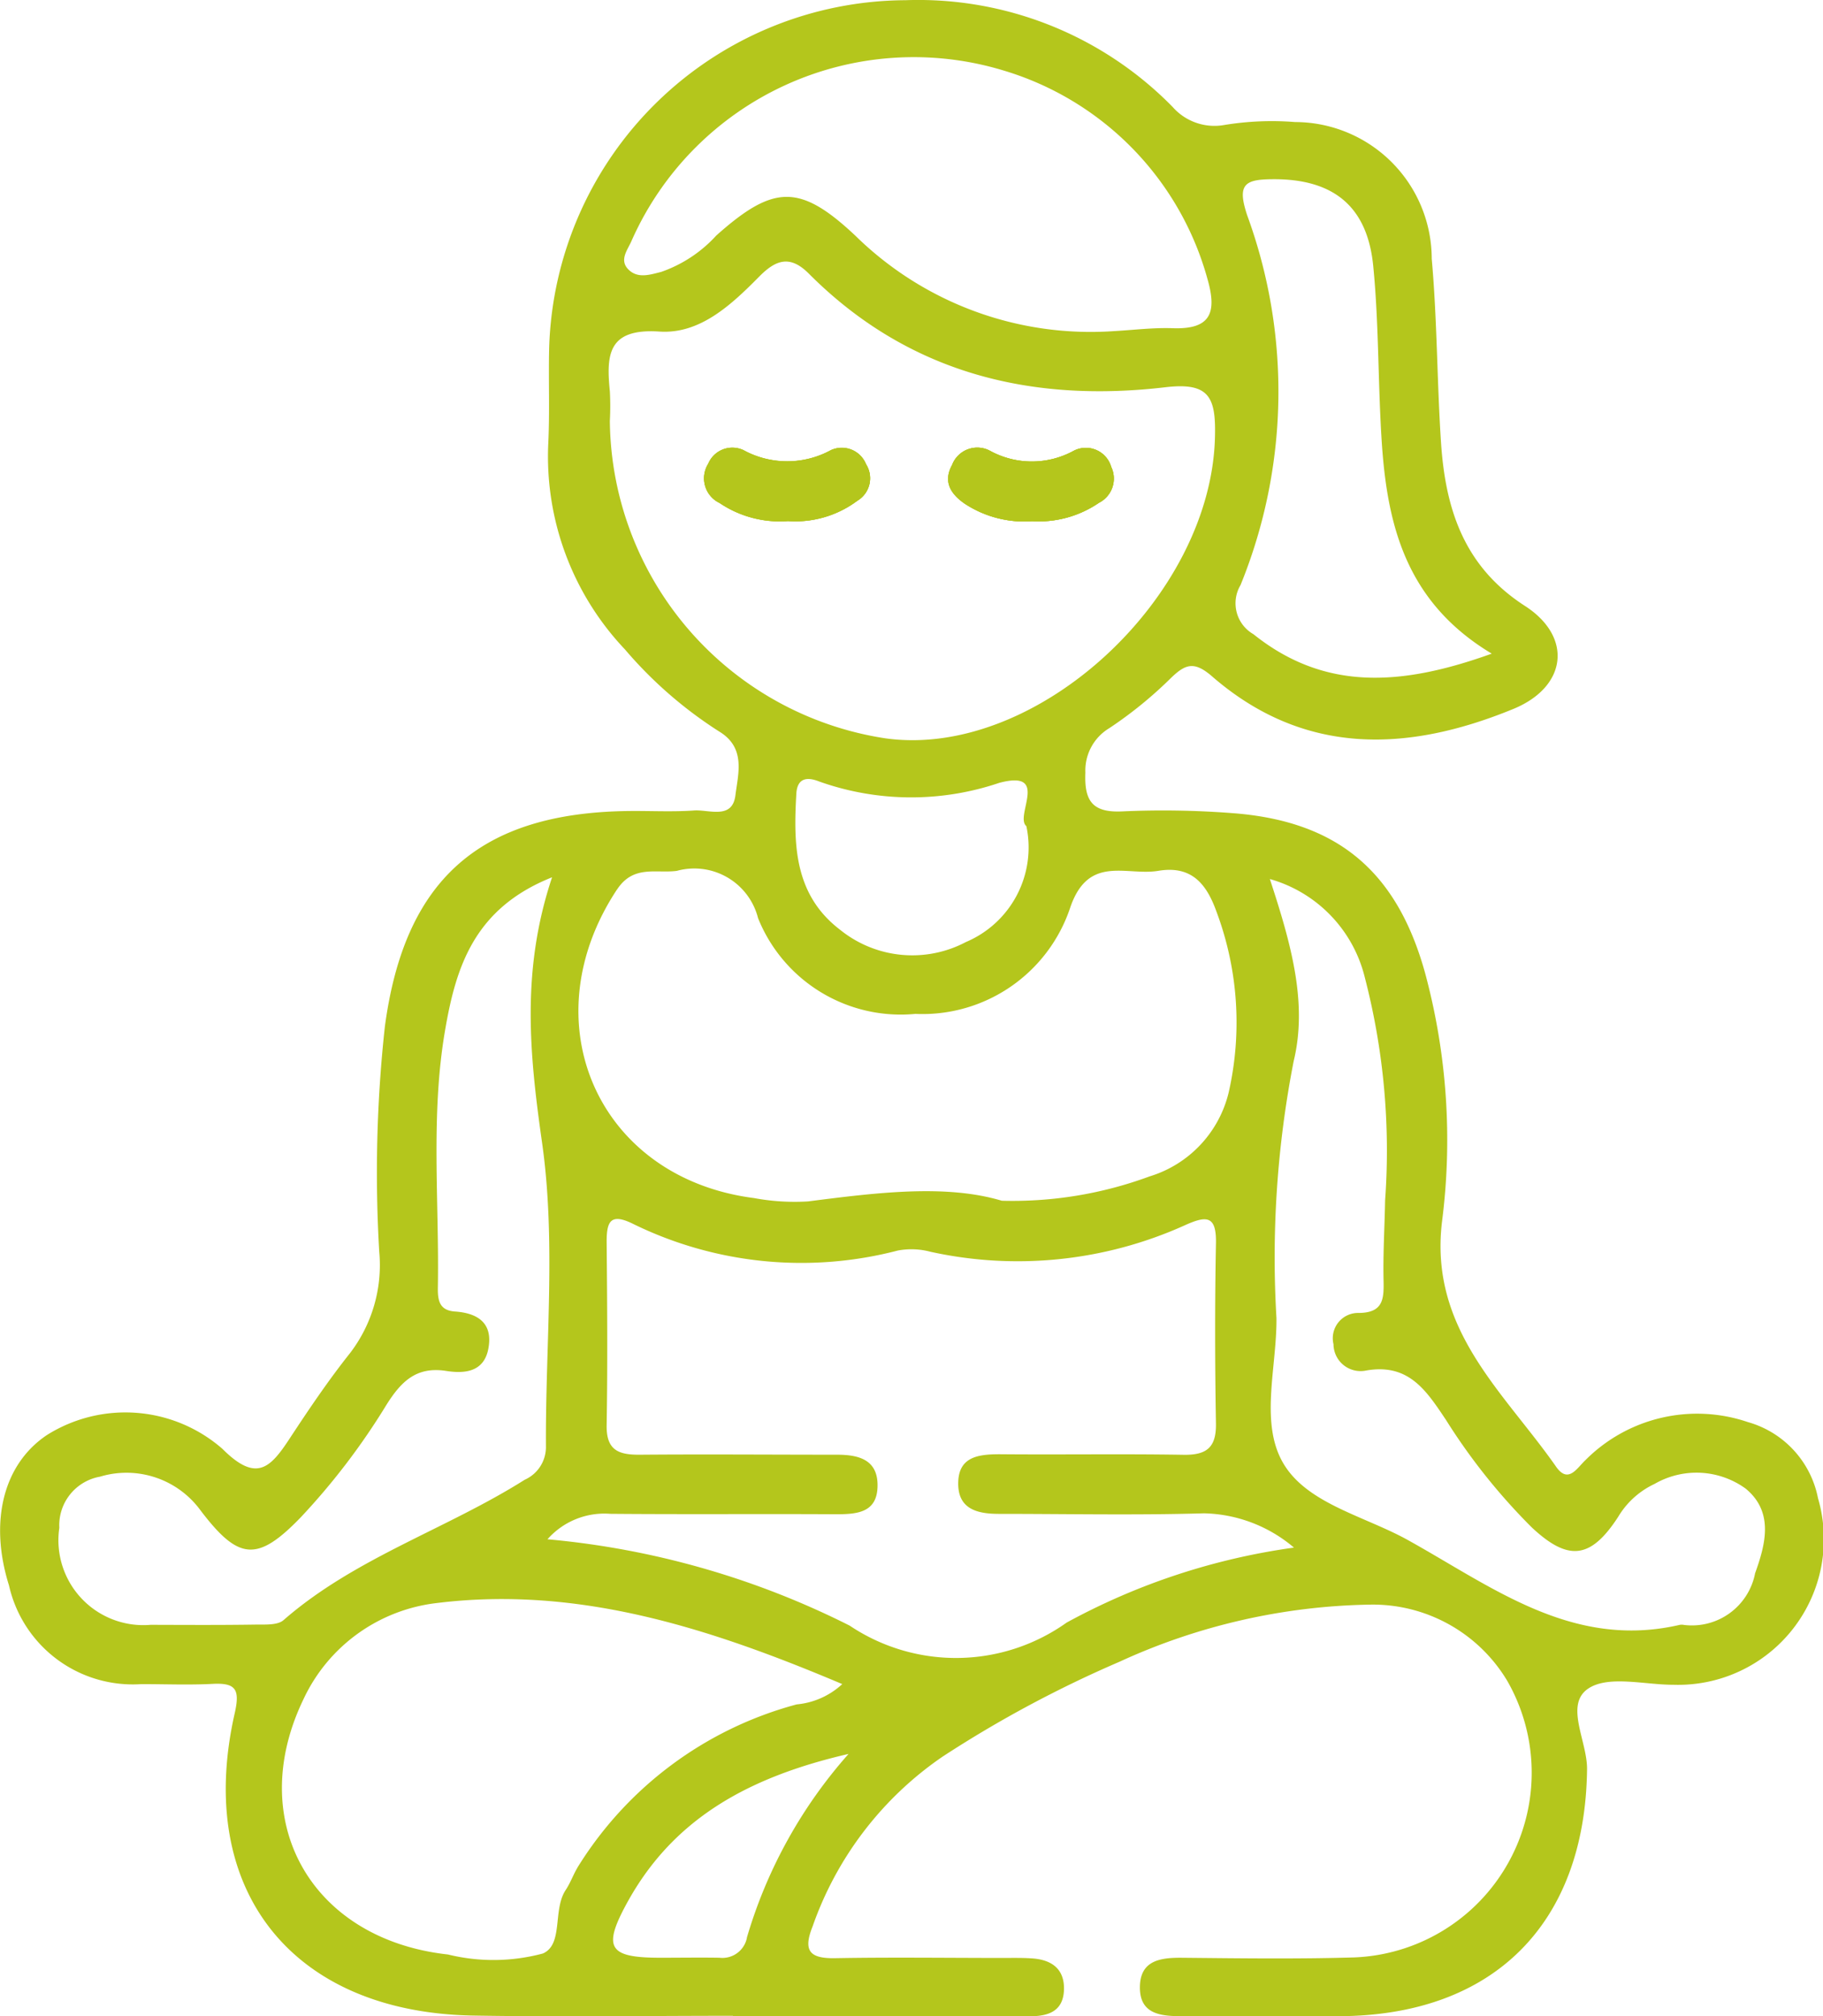 <svg xmlns="http://www.w3.org/2000/svg" width="62.82" height="69.453" viewBox="0 0 62.82 69.453"><g transform="translate(711.956 -2060.473)"><path d="M-682.114,2076.467a.9.9,0,0,0-1.208-.489,3.145,3.145,0,0,1-3.017,0,.9.9,0,0,0-1.212.47.94.94,0,0,0,.393,1.35,3.709,3.709,0,0,0,2.355.623,3.566,3.566,0,0,0,2.389-.7A.9.9,0,0,0-682.114,2076.467Zm8.446.092a.91.91,0,0,0-1.281-.562,3.008,3.008,0,0,1-2.878.016.928.928,0,0,0-1.324.481c-.319.581-.038,1,.443,1.335a3.738,3.738,0,0,0,2.316.6,3.684,3.684,0,0,0,2.305-.635A.934.934,0,0,0-673.668,2076.559Zm0,0a.91.91,0,0,0-1.281-.562,3.008,3.008,0,0,1-2.878.016.928.928,0,0,0-1.324.481c-.319.581-.038,1,.443,1.335a3.738,3.738,0,0,0,2.316.6,3.684,3.684,0,0,0,2.305-.635A.934.934,0,0,0-673.668,2076.559Zm-8.446-.092a.9.9,0,0,0-1.208-.489,3.145,3.145,0,0,1-3.017,0,.9.9,0,0,0-1.212.47.94.94,0,0,0,.393,1.35,3.709,3.709,0,0,0,2.355.623,3.566,3.566,0,0,0,2.389-.7A.9.9,0,0,0-682.114,2076.467Zm0,0a.9.9,0,0,0-1.208-.489,3.145,3.145,0,0,1-3.017,0,.9.9,0,0,0-1.212.47.94.94,0,0,0,.393,1.35,3.709,3.709,0,0,0,2.355.623,3.566,3.566,0,0,0,2.389-.7A.9.9,0,0,0-682.114,2076.467Zm8.446.092a.91.91,0,0,0-1.281-.562,3.008,3.008,0,0,1-2.878.016.928.928,0,0,0-1.324.481c-.319.581-.038,1,.443,1.335a3.738,3.738,0,0,0,2.316.6,3.684,3.684,0,0,0,2.305-.635A.934.934,0,0,0-673.668,2076.559Zm0,0a.91.91,0,0,0-1.281-.562,3.008,3.008,0,0,1-2.878.016.928.928,0,0,0-1.324.481c-.319.581-.038,1,.443,1.335a3.738,3.738,0,0,0,2.316.6,3.684,3.684,0,0,0,2.305-.635A.934.934,0,0,0-673.668,2076.559Zm-8.446-.092a.9.9,0,0,0-1.208-.489,3.145,3.145,0,0,1-3.017,0,.9.9,0,0,0-1.212.47.94.94,0,0,0,.393,1.35,3.709,3.709,0,0,0,2.355.623,3.566,3.566,0,0,0,2.389-.7A.9.9,0,0,0-682.114,2076.467Zm0,0a.9.9,0,0,0-1.208-.489,3.145,3.145,0,0,1-3.017,0,.9.9,0,0,0-1.212.47.94.94,0,0,0,.393,1.35,3.709,3.709,0,0,0,2.355.623,3.566,3.566,0,0,0,2.389-.7A.9.9,0,0,0-682.114,2076.467Zm8.446.092a.91.91,0,0,0-1.281-.562,3.008,3.008,0,0,1-2.878.016.928.928,0,0,0-1.324.481c-.319.581-.038,1,.443,1.335a3.738,3.738,0,0,0,2.316.6,3.684,3.684,0,0,0,2.305-.635A.934.934,0,0,0-673.668,2076.559Zm0,0a.91.91,0,0,0-1.281-.562,3.008,3.008,0,0,1-2.878.016.928.928,0,0,0-1.324.481c-.319.581-.038,1,.443,1.335a3.738,3.738,0,0,0,2.316.6,3.684,3.684,0,0,0,2.305-.635A.934.934,0,0,0-673.668,2076.559Zm-8.446-.092a.9.9,0,0,0-1.208-.489,3.145,3.145,0,0,1-3.017,0,.9.9,0,0,0-1.212.47.94.94,0,0,0,.393,1.35,3.709,3.709,0,0,0,2.355.623,3.566,3.566,0,0,0,2.389-.7A.9.9,0,0,0-682.114,2076.467Zm0,0a.9.9,0,0,0-1.208-.489,3.145,3.145,0,0,1-3.017,0,.9.9,0,0,0-1.212.47.94.94,0,0,0,.393,1.35,3.709,3.709,0,0,0,2.355.623,3.566,3.566,0,0,0,2.389-.7A.9.9,0,0,0-682.114,2076.467Zm8.446.092a.91.91,0,0,0-1.281-.562,3.008,3.008,0,0,1-2.878.016.928.928,0,0,0-1.324.481c-.319.581-.038,1,.443,1.335a3.738,3.738,0,0,0,2.316.6,3.684,3.684,0,0,0,2.305-.635A.934.934,0,0,0-673.668,2076.559Zm0,0a.91.91,0,0,0-1.281-.562,3.008,3.008,0,0,1-2.878.016.928.928,0,0,0-1.324.481c-.319.581-.038,1,.443,1.335a3.738,3.738,0,0,0,2.316.6,3.684,3.684,0,0,0,2.305-.635A.934.934,0,0,0-673.668,2076.559Zm-9.654-.581a3.145,3.145,0,0,1-3.017,0,.9.9,0,0,0-1.212.47.94.94,0,0,0,.393,1.35,3.709,3.709,0,0,0,2.355.623,3.566,3.566,0,0,0,2.389-.7.9.9,0,0,0,.3-1.258A.9.9,0,0,0-683.322,2075.978Zm34.014,36.112a3.4,3.4,0,0,0-2.416-2.624,5.431,5.431,0,0,0-5.6,1.312c-.292.273-.589.824-1.008.227-1.8-2.578-4.383-4.721-3.932-8.45a22.069,22.069,0,0,0-.585-8.565c-.977-3.525-3.047-5.244-6.672-5.506a31.175,31.175,0,0,0-3.748-.058c-1.043.054-1.327-.358-1.285-1.335a1.7,1.7,0,0,1,.823-1.531,14.189,14.189,0,0,0,2.116-1.72c.5-.485.8-.6,1.408-.081,3.186,2.778,6.768,2.632,10.408,1.135,1.847-.762,2.047-2.482.389-3.548-2.116-1.366-2.74-3.363-2.89-5.641-.138-2.1-.131-4.217-.319-6.318a4.716,4.716,0,0,0-4.706-4.709,10.133,10.133,0,0,0-2.436.1,1.918,1.918,0,0,1-1.785-.619,12.267,12.267,0,0,0-9.208-3.679,12.346,12.346,0,0,0-12.278,11.97c-.027,1.1.023,2.2-.031,3.309a9.663,9.663,0,0,0,2.643,7.088,14.5,14.5,0,0,0,3.248,2.828c.927.562.65,1.451.558,2.2-.108.843-.908.485-1.423.52-.766.054-1.539.008-2.3.019-5.11.073-7.684,2.382-8.357,7.43a46.25,46.25,0,0,0-.193,7.758,4.987,4.987,0,0,1-1.012,3.494c-.746.938-1.42,1.939-2.078,2.94s-1.139,1.528-2.312.354a5.082,5.082,0,0,0-6.041-.484c-1.508,1-2.009,2.982-1.316,5.187a4.371,4.371,0,0,0,4.564,3.4c.816,0,1.635.034,2.451-.008.8-.042.947.189.766,1-1.389,6.08,1.959,10.323,8.223,10.427,2.982.05,5.96.008,8.942.008v.008c3.413,0,6.826,0,10.239.007.677,0,1.154-.2,1.17-.935.011-.716-.45-1.016-1.108-1.058-.335-.023-.673-.015-1.008-.015-1.924,0-3.848-.027-5.772.008-.881.015-1.112-.254-.773-1.1a11.809,11.809,0,0,1,4.479-5.845,40.322,40.322,0,0,1,6.091-3.266,21.484,21.484,0,0,1,8.65-1.97,5.4,5.4,0,0,1,4.714,2.624,6.368,6.368,0,0,1-5.276,9.531c-1.966.058-3.94.031-5.91.012-.739-.008-1.439.076-1.47.961-.035,1.016.754,1.054,1.52,1.051,1.778-.008,3.559,0,5.337,0,5.329-.016,8.484-3.186,8.55-8.5.015-.962-.781-2.224.035-2.782.7-.474,1.951-.131,2.959-.135A5.02,5.02,0,0,0-649.308,2112.09Zm-19.9-31.46a17.672,17.672,0,0,0,.231-12.736c-.358-1.073-.085-1.239.862-1.247,2.082-.019,3.282.908,3.482,3.009.2,2.047.158,4.113.3,6.168.2,2.8.858,5.413,3.782,7.168-3.105,1.116-5.749,1.3-8.211-.669A1.228,1.228,0,0,1-669.208,2080.63Zm-20.97-11.894a10.636,10.636,0,0,1,12.794-5.837,10.37,10.37,0,0,1,7.041,7.2c.335,1.174.085,1.728-1.208,1.681-.67-.023-1.339.062-2.012.1a11.568,11.568,0,0,1-8.916-3.286c-1.916-1.8-2.82-1.766-4.794-.007a4.619,4.619,0,0,1-1.9,1.254c-.373.093-.781.231-1.1-.057C-690.656,2069.437-690.31,2069.068-690.179,2068.737Zm-.762,6.226a9.7,9.7,0,0,0,0-1c-.127-1.27-.073-2.186,1.712-2.066,1.4.092,2.482-.931,3.44-1.9.562-.566,1.05-.75,1.7-.1,3.413,3.425,7.634,4.467,12.3,3.917,1.489-.173,1.732.335,1.7,1.681-.108,5.56-6.164,11.159-11.382,10.412A11.177,11.177,0,0,1-690.941,2074.963Zm14.352,13.971a3.537,3.537,0,0,1-2.082,3.994,3.956,3.956,0,0,1-4.329-.416c-1.589-1.208-1.616-2.928-1.516-4.687.031-.577.4-.584.8-.423a9.458,9.458,0,0,0,6.191.043C-675.761,2086.976-677,2088.584-676.589,2088.934Zm-14.1,2.178c.562-.846,1.331-.542,2.054-.635a2.265,2.265,0,0,1,2.8,1.627,5.3,5.3,0,0,0,5.422,3.3,5.366,5.366,0,0,0,5.337-3.667c.627-1.832,1.935-1.078,3.036-1.262,1.139-.189,1.655.442,2,1.4a10.883,10.883,0,0,1,.427,6.218,4,4,0,0,1-2.728,2.909,13.619,13.619,0,0,1-5.094.839c-1.932-.577-4.3-.281-6.676.023a7.636,7.636,0,0,1-1.863-.115C-691.352,2101.058-693.719,2095.683-690.691,2091.112Zm-16.065,25.338a2.926,2.926,0,0,1-3.159-3.34,1.7,1.7,0,0,1,1.4-1.762,3.159,3.159,0,0,1,3.467,1.162c1.308,1.72,1.951,1.79,3.448.243a23.6,23.6,0,0,0,2.959-3.883c.5-.793,1.024-1.327,2.055-1.166.635.1,1.312.043,1.458-.781.158-.874-.373-1.213-1.158-1.266-.516-.039-.589-.358-.585-.8.054-2.963-.258-5.941.25-8.892.373-2.174,1-4.2,3.686-5.267-1.077,3.228-.773,6.125-.342,9.162.485,3.428.108,6.979.131,10.477a1.232,1.232,0,0,1-.731,1.116c-2.713,1.712-5.849,2.689-8.311,4.836-.208.181-.635.15-.962.154C-704.354,2116.461-705.555,2116.453-706.755,2116.45Zm14.695,8.369c-.146.246-.243.523-.4.762-.462.684-.073,1.878-.789,2.193a6.565,6.565,0,0,1-3.271.035c-4.714-.519-7.011-4.583-4.983-8.789a5.806,5.806,0,0,1,4.613-3.321c4.9-.6,9.435.885,13.956,2.794a2.669,2.669,0,0,1-1.57.7A12.75,12.75,0,0,0-692.06,2124.818Zm5.841,2.413a.862.862,0,0,1-.95.689c-.673-.011-1.347,0-2.02,0-1.778,0-2.012-.323-1.181-1.854,1.566-2.886,4.129-4.356,7.653-5.168A16.553,16.553,0,0,0-686.22,2127.231Zm11.012-10.854a6.576,6.576,0,0,1-7.473.1,28.9,28.9,0,0,0-10.412-2.974,2.614,2.614,0,0,1,2.159-.877c2.594.023,5.191,0,7.784.015.731,0,1.423-.054,1.431-.981.011-.9-.65-1.07-1.393-1.07-2.259,0-4.517-.019-6.776,0-.739.008-1.181-.138-1.166-1.016.035-2.108.019-4.217,0-6.33,0-.7.142-.985.908-.608a13.168,13.168,0,0,0,9.123.92,2.532,2.532,0,0,1,1.127.042,14,14,0,0,0,8.738-.9c.773-.351,1.124-.37,1.1.631-.039,2.058-.035,4.125,0,6.183.015.824-.316,1.093-1.112,1.081-2.112-.035-4.229,0-6.341-.019-.743,0-1.424.088-1.428,1-.008.893.662,1.054,1.4,1.054,2.359,0,4.714.05,7.069-.019a4.946,4.946,0,0,1,3.1,1.181A22.866,22.866,0,0,0-675.207,2116.377Zm23.726-1.686a2.218,2.218,0,0,1-2.455,1.762.369.369,0,0,0-.146,0c-3.7.854-6.46-1.316-9.377-2.932-1.462-.808-3.4-1.231-4.24-2.574-.877-1.4-.254-3.359-.273-5.071a35.236,35.236,0,0,1,.593-8.843c.489-2.016-.092-4.055-.82-6.276a4.678,4.678,0,0,1,3.271,3.386,23.745,23.745,0,0,1,.7,7.688c-.016.911-.073,1.82-.054,2.728.015.635.012,1.139-.847,1.147a.872.872,0,0,0-.877,1.078.933.933,0,0,0,1.089.912c1.5-.281,2.112.689,2.79,1.7a20.942,20.942,0,0,0,2.955,3.7c1.262,1.18,2.032,1.085,2.974-.363a2.877,2.877,0,0,1,1.258-1.138,2.888,2.888,0,0,1,3.14.165C-650.82,2112.571-651.116,2113.679-651.482,2114.691Zm-27.227-36.862a3.738,3.738,0,0,0,2.316.6,3.684,3.684,0,0,0,2.305-.635.934.934,0,0,0,.419-1.235.91.91,0,0,0-1.281-.562,3.008,3.008,0,0,1-2.878.016.928.928,0,0,0-1.324.481C-679.471,2077.075-679.19,2077.5-678.709,2077.829Zm-4.614-1.851a3.145,3.145,0,0,1-3.017,0,.9.9,0,0,0-1.212.47.94.94,0,0,0,.393,1.35,3.709,3.709,0,0,0,2.355.623,3.566,3.566,0,0,0,2.389-.7.9.9,0,0,0,.3-1.258A.9.9,0,0,0-683.322,2075.978Zm1.208.489a.9.9,0,0,0-1.208-.489,3.145,3.145,0,0,1-3.017,0,.9.9,0,0,0-1.212.47.94.94,0,0,0,.393,1.35,3.709,3.709,0,0,0,2.355.623,3.566,3.566,0,0,0,2.389-.7A.9.9,0,0,0-682.114,2076.467Zm8.446.092a.91.91,0,0,0-1.281-.562,3.008,3.008,0,0,1-2.878.016.928.928,0,0,0-1.324.481c-.319.581-.038,1,.443,1.335a3.738,3.738,0,0,0,2.316.6,3.684,3.684,0,0,0,2.305-.635A.934.934,0,0,0-673.668,2076.559Zm0,0a.91.91,0,0,0-1.281-.562,3.008,3.008,0,0,1-2.878.016.928.928,0,0,0-1.324.481c-.319.581-.038,1,.443,1.335a3.738,3.738,0,0,0,2.316.6,3.684,3.684,0,0,0,2.305-.635A.934.934,0,0,0-673.668,2076.559Zm-8.446-.092a.9.9,0,0,0-1.208-.489,3.145,3.145,0,0,1-3.017,0,.9.9,0,0,0-1.212.47.94.94,0,0,0,.393,1.35,3.709,3.709,0,0,0,2.355.623,3.566,3.566,0,0,0,2.389-.7A.9.9,0,0,0-682.114,2076.467Zm0,0a.9.9,0,0,0-1.208-.489,3.145,3.145,0,0,1-3.017,0,.9.9,0,0,0-1.212.47.94.94,0,0,0,.393,1.35,3.709,3.709,0,0,0,2.355.623,3.566,3.566,0,0,0,2.389-.7A.9.9,0,0,0-682.114,2076.467Zm8.446.092a.91.91,0,0,0-1.281-.562,3.008,3.008,0,0,1-2.878.016.928.928,0,0,0-1.324.481c-.319.581-.038,1,.443,1.335a3.738,3.738,0,0,0,2.316.6,3.684,3.684,0,0,0,2.305-.635A.934.934,0,0,0-673.668,2076.559Zm0,0a.91.91,0,0,0-1.281-.562,3.008,3.008,0,0,1-2.878.016.928.928,0,0,0-1.324.481c-.319.581-.038,1,.443,1.335a3.738,3.738,0,0,0,2.316.6,3.684,3.684,0,0,0,2.305-.635A.934.934,0,0,0-673.668,2076.559Zm-8.446-.092a.9.9,0,0,0-1.208-.489,3.145,3.145,0,0,1-3.017,0,.9.9,0,0,0-1.212.47.94.94,0,0,0,.393,1.35,3.709,3.709,0,0,0,2.355.623,3.566,3.566,0,0,0,2.389-.7A.9.9,0,0,0-682.114,2076.467Zm0,0a.9.9,0,0,0-1.208-.489,3.145,3.145,0,0,1-3.017,0,.9.9,0,0,0-1.212.47.94.94,0,0,0,.393,1.35,3.709,3.709,0,0,0,2.355.623,3.566,3.566,0,0,0,2.389-.7A.9.9,0,0,0-682.114,2076.467Zm8.446.092a.91.91,0,0,0-1.281-.562,3.008,3.008,0,0,1-2.878.016.928.928,0,0,0-1.324.481c-.319.581-.038,1,.443,1.335a3.738,3.738,0,0,0,2.316.6,3.684,3.684,0,0,0,2.305-.635A.934.934,0,0,0-673.668,2076.559Zm0,0a.91.91,0,0,0-1.281-.562,3.008,3.008,0,0,1-2.878.016.928.928,0,0,0-1.324.481c-.319.581-.038,1,.443,1.335a3.738,3.738,0,0,0,2.316.6,3.684,3.684,0,0,0,2.305-.635A.934.934,0,0,0-673.668,2076.559Zm-8.446-.092a.9.9,0,0,0-1.208-.489,3.145,3.145,0,0,1-3.017,0,.9.9,0,0,0-1.212.47.94.94,0,0,0,.393,1.35,3.709,3.709,0,0,0,2.355.623,3.566,3.566,0,0,0,2.389-.7A.9.9,0,0,0-682.114,2076.467Z" transform="translate(0)" fill="#b4c61c"/><path d="M-643.334,2101.109a.9.9,0,0,1-.3,1.259,3.566,3.566,0,0,1-2.389.7,3.707,3.707,0,0,1-2.355-.623.94.94,0,0,1-.392-1.351.9.9,0,0,1,1.212-.469,3.146,3.146,0,0,0,3.017,0A.9.9,0,0,1-643.334,2101.109Z" transform="translate(-38.78 -24.642)" fill="#b4c61c"/><path d="M-621.854,2102.441a3.68,3.68,0,0,1-2.3.635,3.732,3.732,0,0,1-2.316-.6c-.481-.33-.762-.754-.443-1.335a.928.928,0,0,1,1.324-.481,3.008,3.008,0,0,0,2.878-.015.909.909,0,0,1,1.281.562A.934.934,0,0,1-621.854,2102.441Z" transform="translate(-52.233 -24.646)" fill="#b4c61c"/><path d="M-643.634,2102.368a3.566,3.566,0,0,1-2.389.7,3.707,3.707,0,0,1-2.355-.623.94.94,0,0,1-.392-1.351.9.9,0,0,1,1.212-.469,3.146,3.146,0,0,0,3.017,0,.9.9,0,0,1,1.208.489A.9.9,0,0,1-643.634,2102.368Z" transform="translate(-38.78 -24.642)" fill="#b4c61c"/><path d="M-621.854,2102.441a3.68,3.68,0,0,1-2.3.635,3.732,3.732,0,0,1-2.316-.6c-.481-.33-.762-.754-.443-1.335a.928.928,0,0,1,1.324-.481,3.008,3.008,0,0,0,2.878-.015.909.909,0,0,1,1.281.562A.934.934,0,0,1-621.854,2102.441Z" transform="translate(-52.233 -24.646)" fill="#b4c61c"/></g></svg>